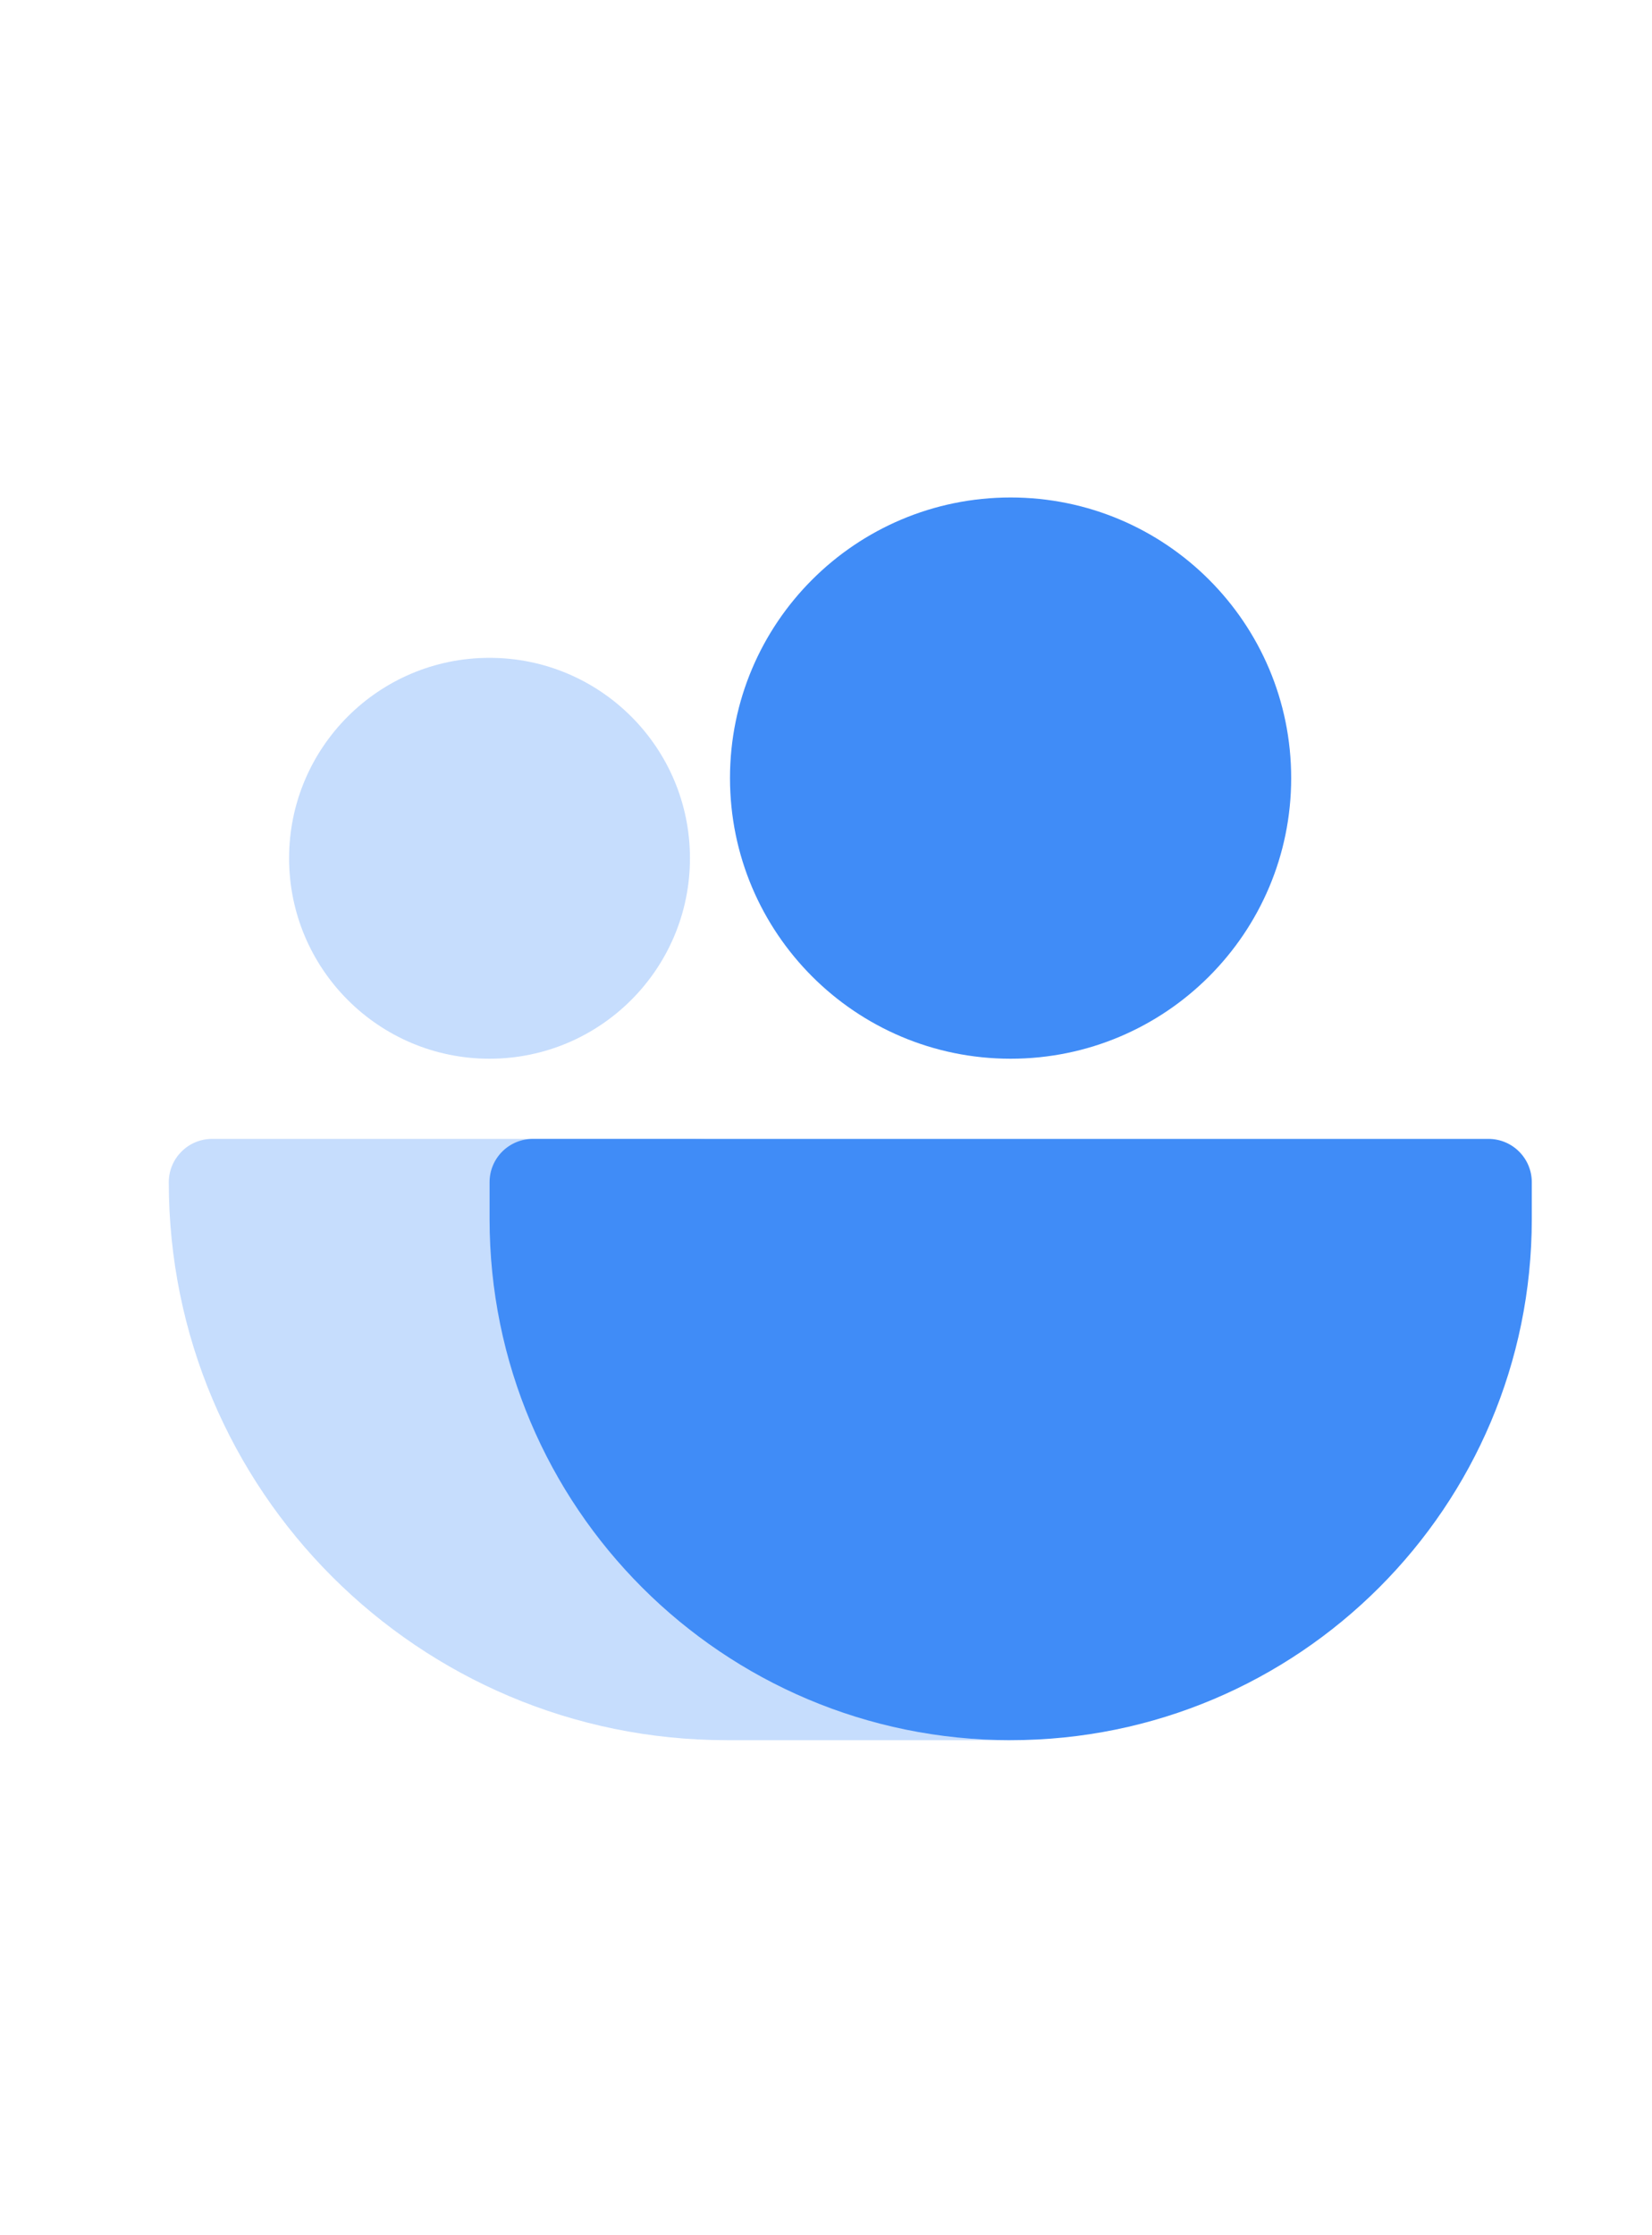 <svg width="17" height="23" viewBox="0 0 17 23" fill="none" xmlns="http://www.w3.org/2000/svg">
<g id="Link &#226;&#134;&#146; SVG">
<g id="Group" opacity="0.3">
<path id="Vector" d="M5.037 10.894C3.898 10.894 2.975 9.97 2.975 8.831C2.975 7.692 3.898 6.769 5.037 6.769C6.176 6.769 7.1 7.692 7.1 8.831C7.1 9.97 6.176 10.894 5.037 10.894Z" fill="#408CF7"/>
<path id="Vector_2" d="M7.479 17.906C4.308 17.906 1.737 15.336 1.737 12.165C1.737 11.918 1.937 11.719 2.183 11.719H7.1C8.922 11.719 10.4 13.196 10.4 15.019V17.906H7.479Z" fill="#408CF7"/>
</g>
<path id="Vector_3" d="M10.4 10.894C8.805 10.894 7.512 9.601 7.512 8.006C7.512 6.411 8.805 5.119 10.4 5.119C11.994 5.119 13.287 6.411 13.287 8.006C13.287 9.601 11.994 10.894 10.4 10.894Z" fill="#408CF7"/>
<path id="Vector_4" d="M10.4 17.906C7.438 17.906 5.038 15.505 5.038 12.544V12.165C5.038 11.918 5.237 11.719 5.484 11.719H15.317C15.563 11.719 15.763 11.918 15.763 12.165V12.544C15.763 15.505 13.362 17.906 10.4 17.906Z" fill="#408CF7"/>
</g>
</svg>
